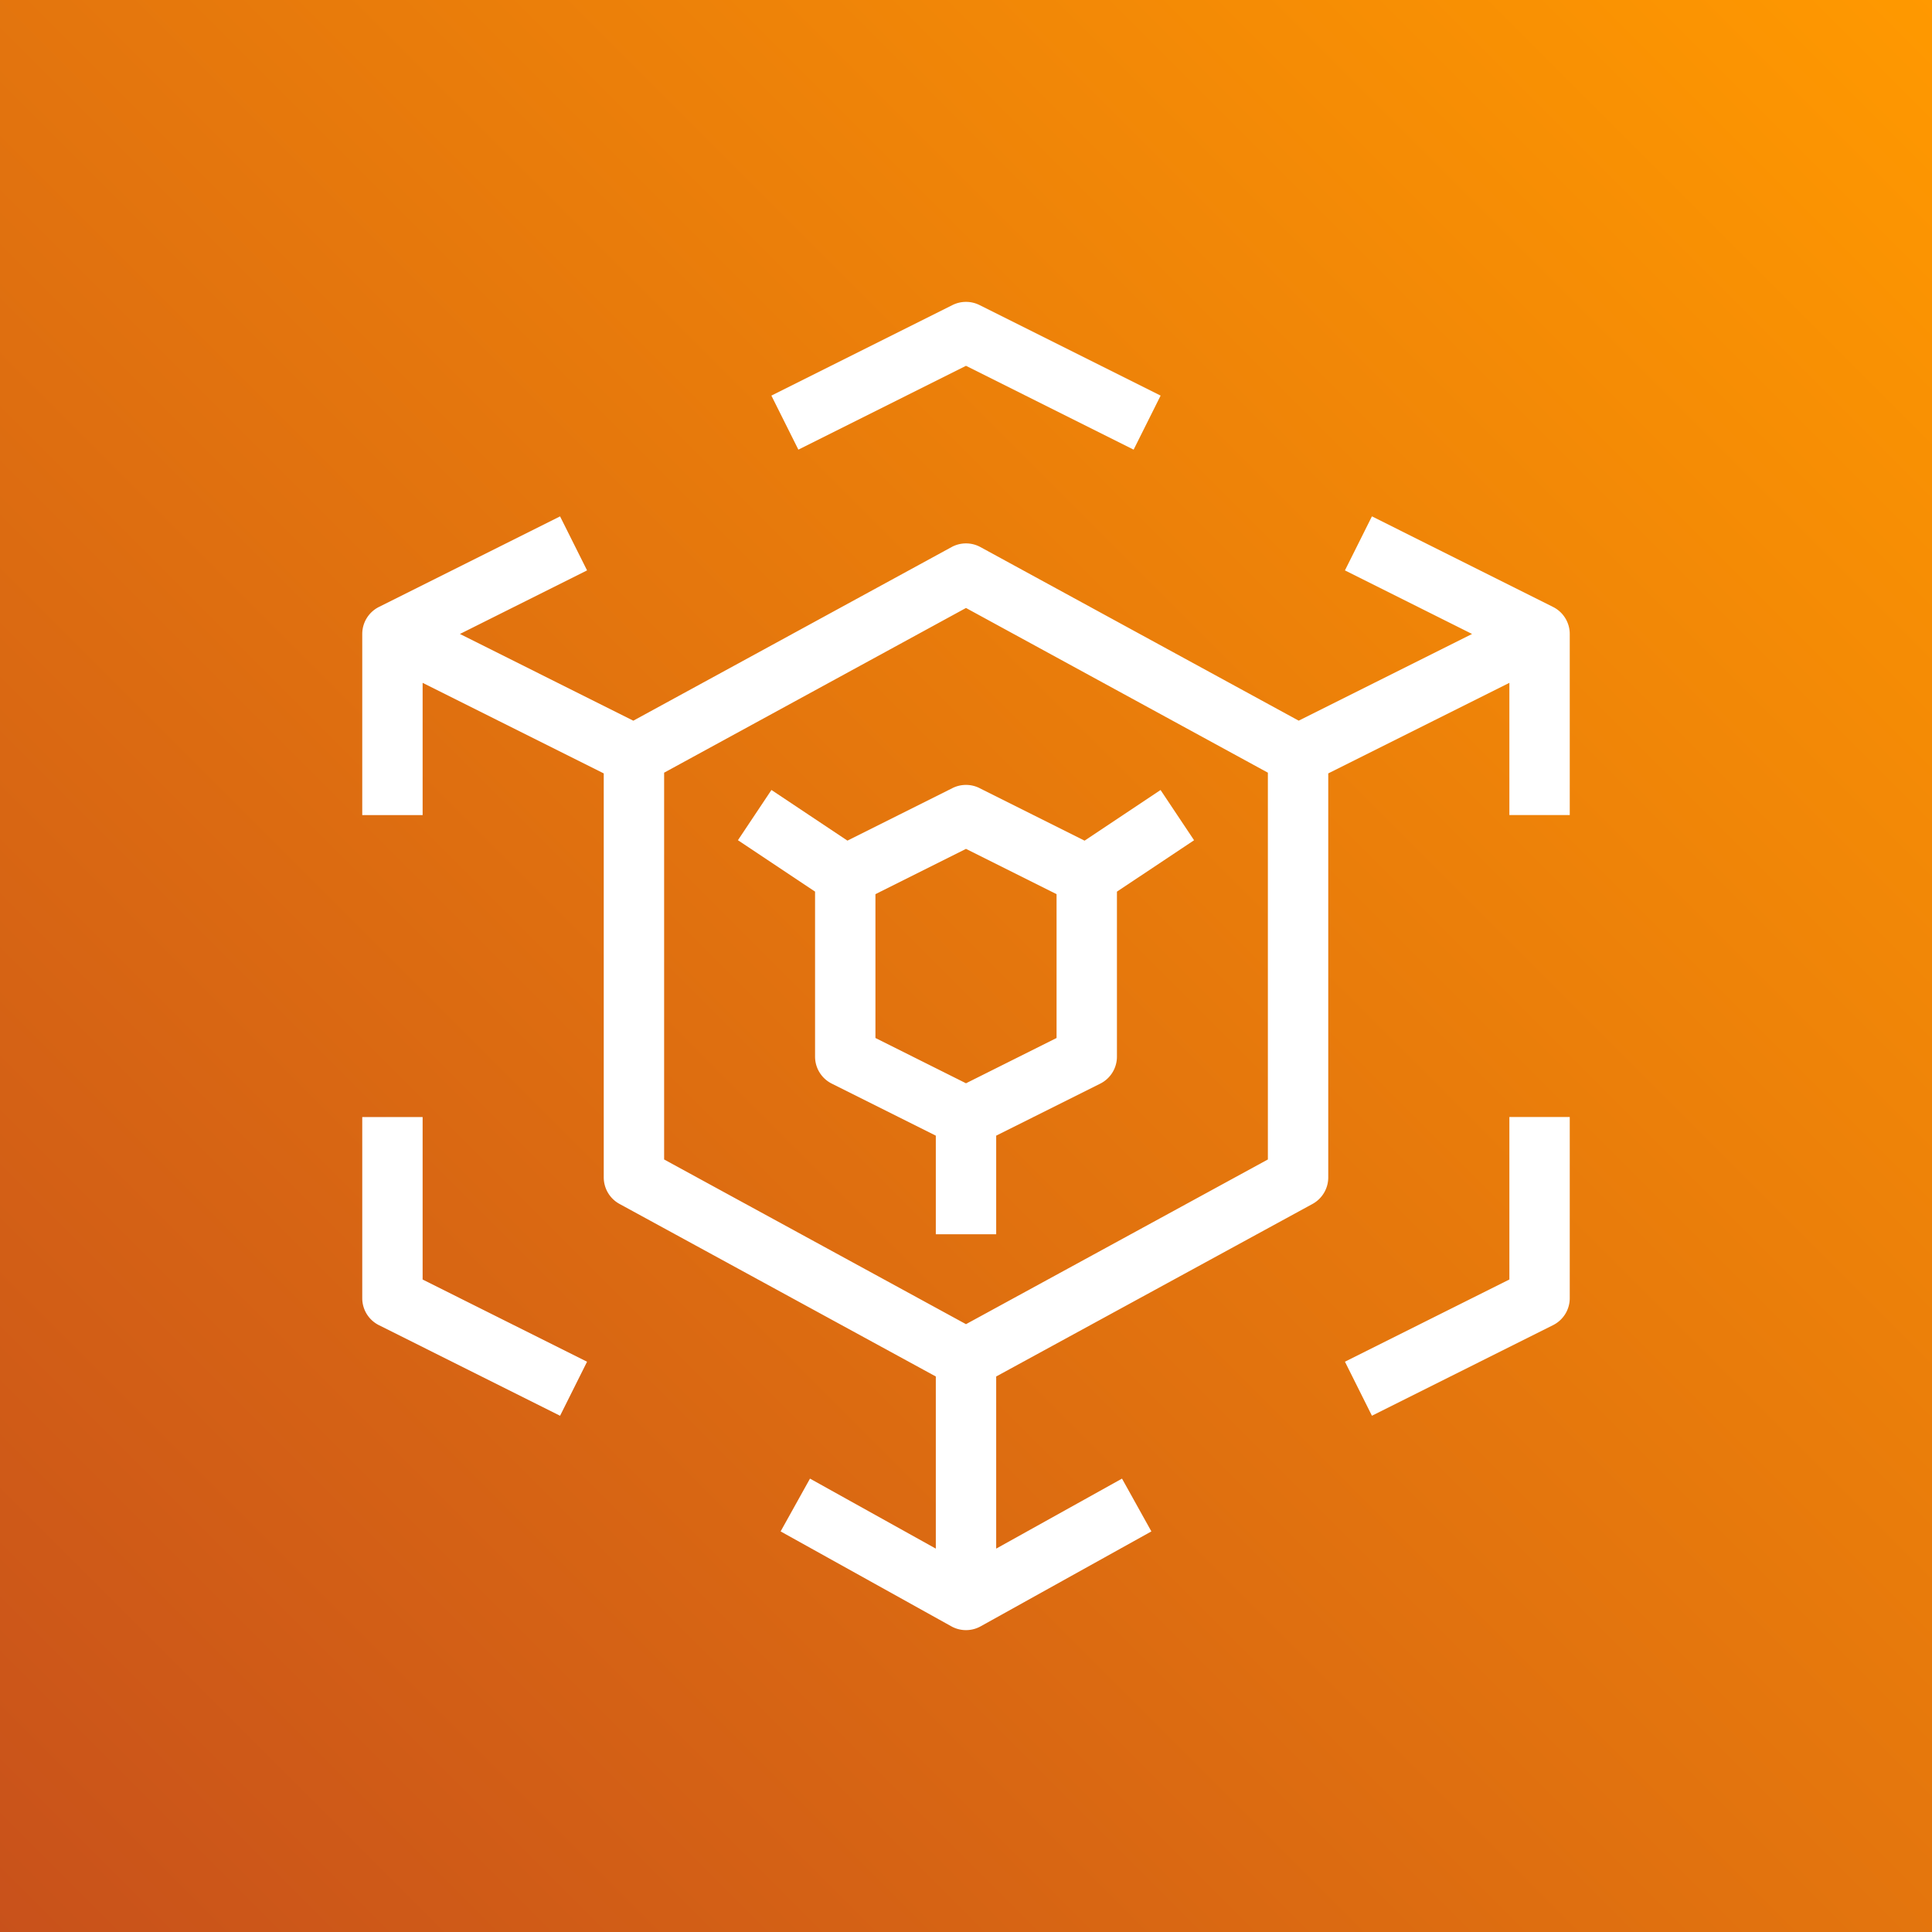 <svg xmlns="http://www.w3.org/2000/svg" viewBox="0 0 64 64"><rect x="0" y="0" width="64" height="64" fill="#333333" stroke="none"/><defs><linearGradient id="ArchitectureAWSElementalMediaConvert_svg__a" x1="0%" x2="100%" y1="100%" y2="0%"><stop offset="0%" stop-color="#C8511B"/><stop offset="100%" stop-color="#F90"/></linearGradient></defs><g fill="none" fill-rule="evenodd"><path fill="url(#ArchitectureAWSElementalMediaConvert_svg__a)" d="M0 0h64v64H0z"/><path fill="#FFF" d="m32 28.12-3 1.5v4.765l3 1.5 3-1.5V29.62l-3-1.5Zm.447-2.013 3.481 1.741 2.517-1.678 1.11 1.664L37 29.537v5.466a.999.999 0 0 1-.553.894L33 37.62v3.266h-2V37.62l-3.447-1.724a.999.999 0 0 1-.553-.894v-5.466l-2.555-1.703 1.11-1.664 2.517 1.678 3.481-1.741c.281-.14.613-.14.894 0ZM42 25.596 32 20.14l-10 5.456v12.813l10 5.456 10-5.456V25.596ZM52 21v6h-2V22.62l-6 3v13.384c0 .366-.2.702-.521.878L33 45.598V51.3l4.168-2.319.973 1.749-5.655 3.144a1 1 0 0 1-.972 0l-5.655-3.144.973-1.749L31 51.3v-5.702l-10.479-5.717a1.002 1.002 0 0 1-.521-.878V25.62l-6-3v4.382h-2v-6c0-.38.214-.726.553-.896l6-3 .894 1.789-4.211 2.106 5.743 2.873 10.542-5.751a1 1 0 0 1 .958 0l10.542 5.75 5.743-2.872-4.211-2.106.894-1.79 6 3.001c.339.17.553.516.553.895Zm-2 21.385-5.447 2.723.894 1.79 6-3.001a.999.999 0 0 0 .553-.894v-6h-2v5.382ZM32 12.118l5.553 2.777.894-1.79-6-3a1.004 1.004 0 0 0-.894 0l-6 3 .894 1.79L32 12.118ZM14 42.386l5.447 2.723-.894 1.79-6-3.001a.999.999 0 0 1-.553-.894v-6h2v5.382Z"/></g></svg>